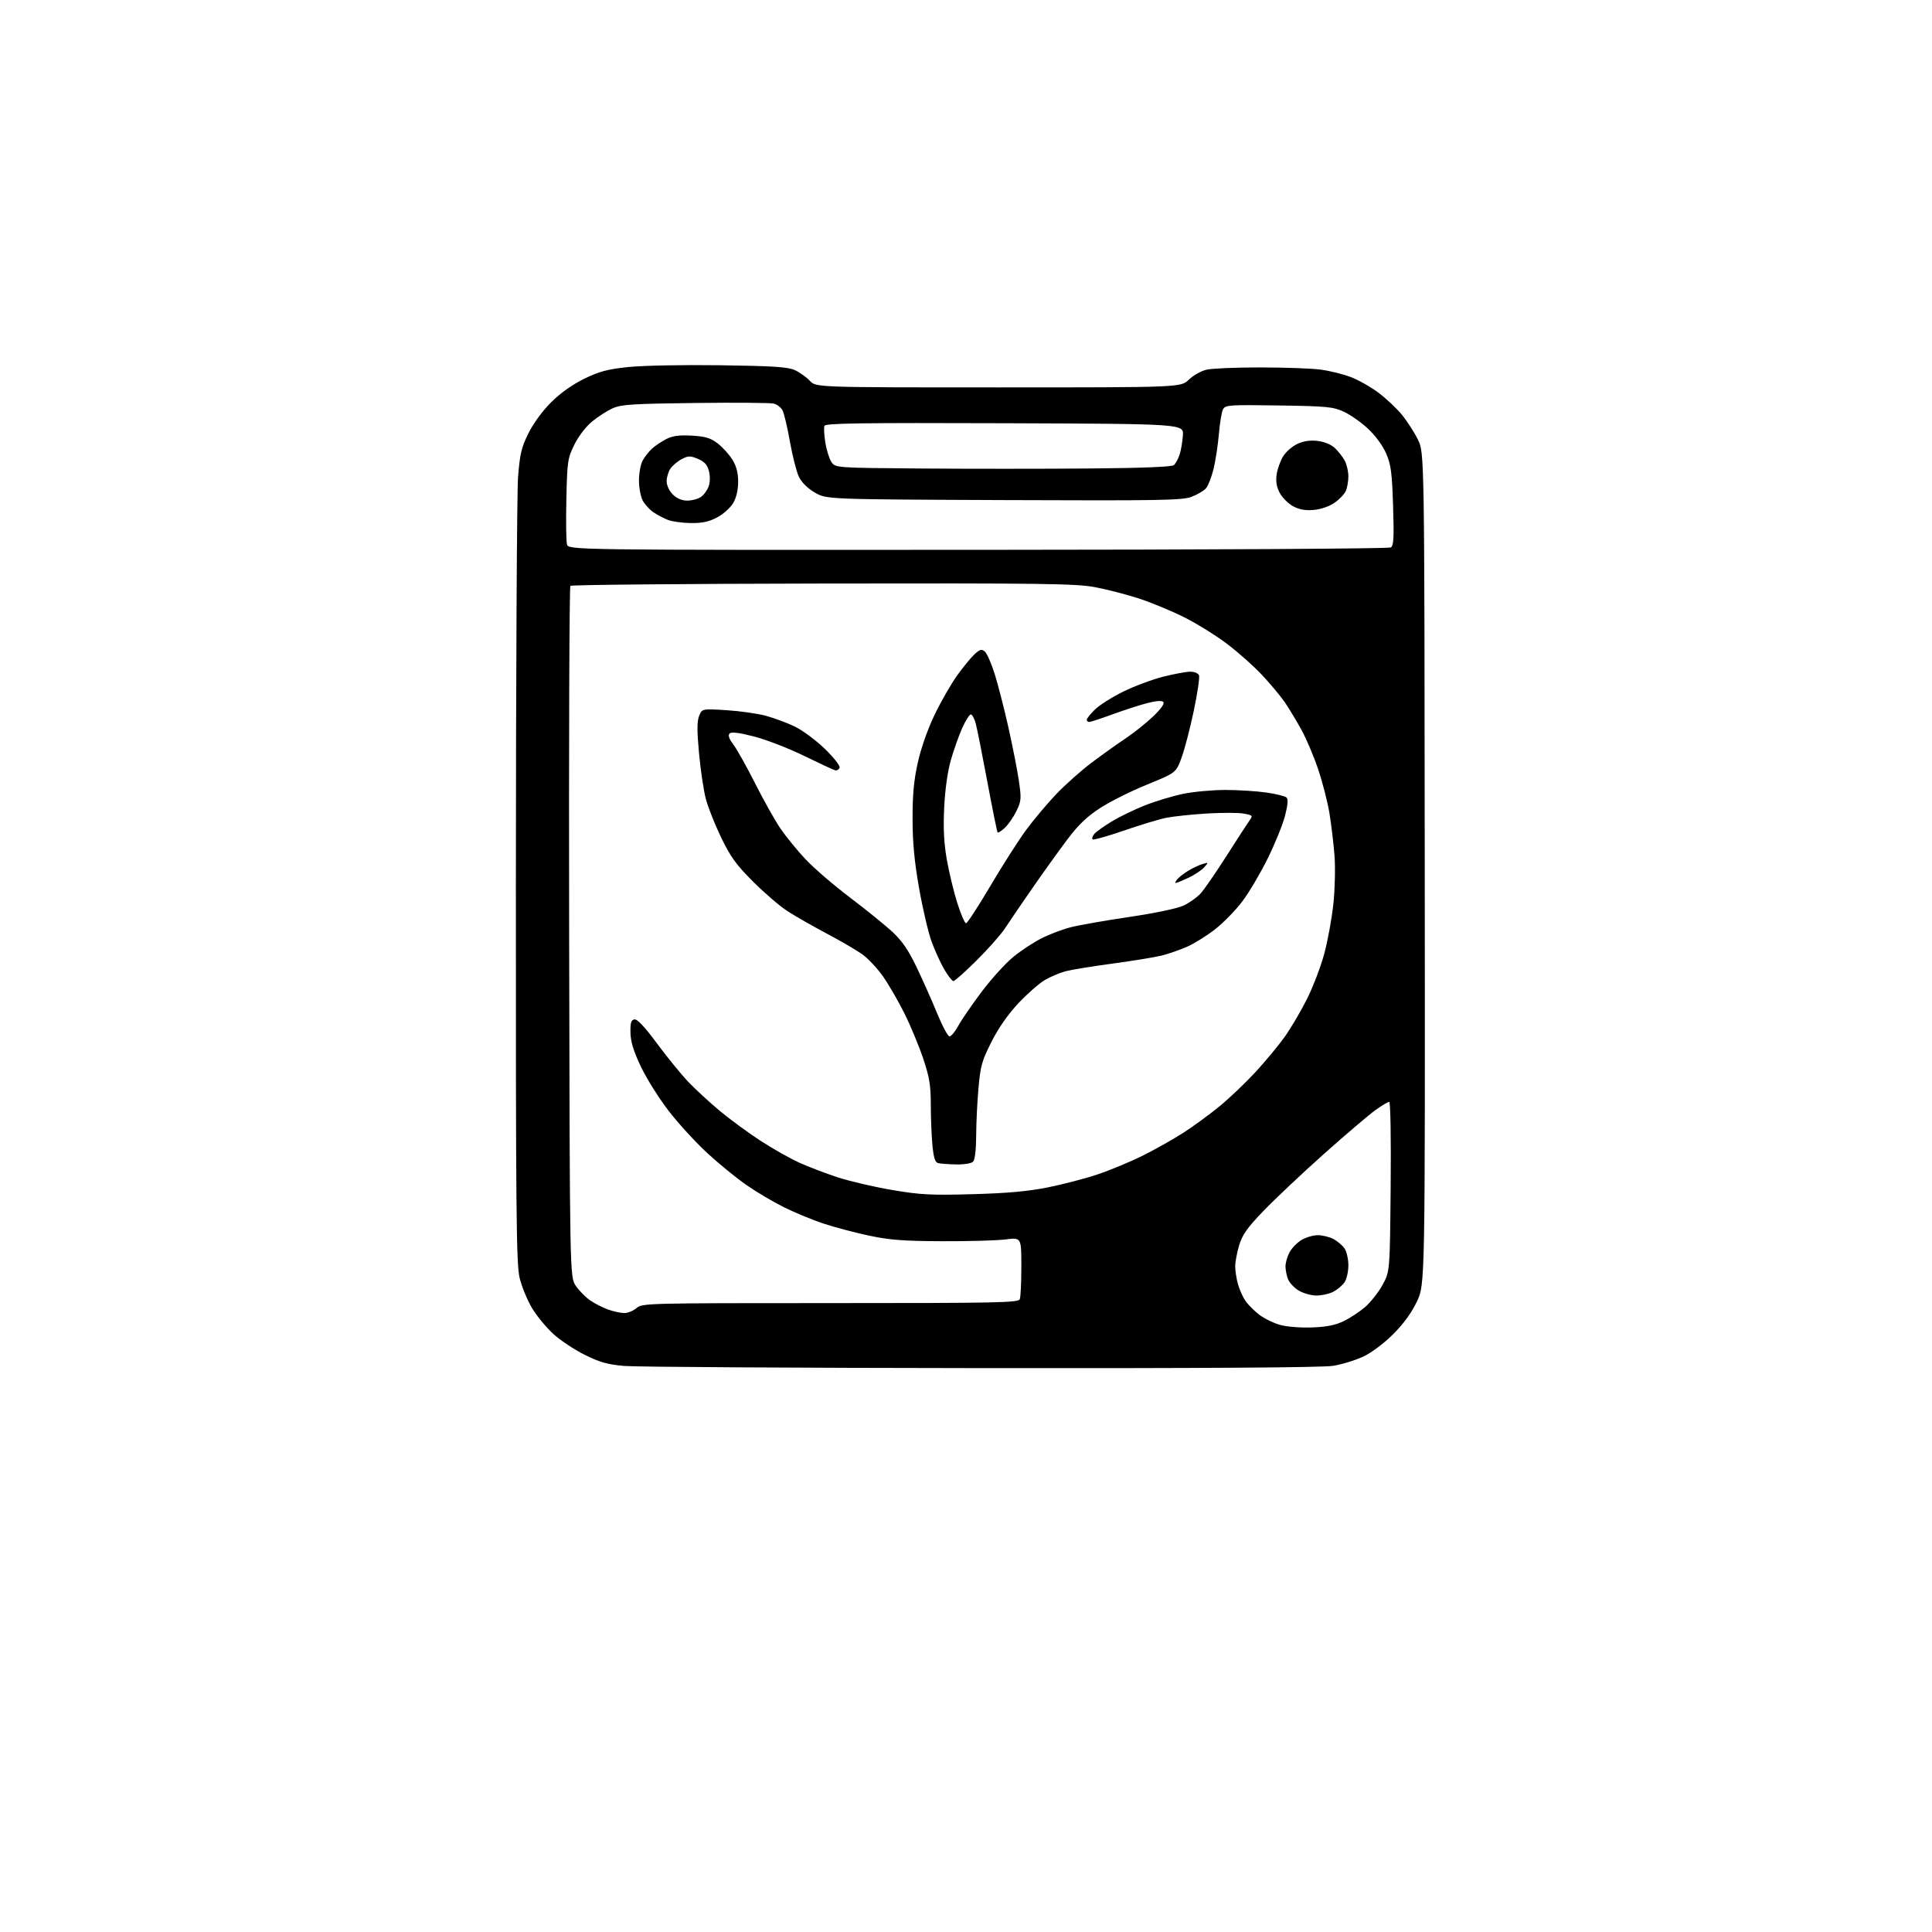 <?xml version="1.0" encoding="UTF-8" standalone="no"?>
<svg 
  version="1.1" 
  xmlns="http://www.w3.org/2000/svg" 
  xmlns:xlink="http://www.w3.org/1999/xlink" 
  xmlns:svg="http://www.w3.org/2000/svg"
  xmlns:rdf="http://www.w3.org/1999/02/22-rdf-syntax-ns#"
  xmlns:cc="http://creativecommons.org/ns#"
  xmlns:dc="http://purl.org/dc/elements/1.1/"
  viewBox="0 0 768 768"
  width="768"
  height="768"
>
<style>svg {background-color: white; }</style>"
<path stroke="none" fill="black" fill-rule="evenodd" d="M390.00,543.85C316.57,543.77 252.77,543.39 248.21,542.99C241.62,542.42 238.43,541.53 232.57,538.63C228.52,536.63 222.93,532.94 220.14,530.44C217.35,527.93 213.49,523.28 211.56,520.10C209.63,516.92 207.37,511.44 206.54,507.91C205.23,502.34 205.03,481.88 205.07,351.00C205.09,268.23 205.48,195.64 205.93,189.71C206.64,180.55 207.26,177.92 210.01,172.34C211.93,168.42 215.58,163.42 219.02,159.98C222.71,156.29 227.43,152.92 232.14,150.61C238.16,147.66 241.35,146.80 249.70,145.91C255.45,145.30 271.35,144.99 286.20,145.19C307.57,145.49 313.16,145.85 316.00,147.15C317.93,148.03 320.59,149.93 321.92,151.37C324.35,154.00 324.35,154.00 396.88,154.00C469.40,154.00 469.40,154.00 472.58,150.92C474.33,149.23 477.50,147.44 479.63,146.95C481.76,146.45 491.38,146.05 501.00,146.06C510.62,146.06 521.42,146.45 525.00,146.93C528.58,147.40 533.98,148.74 537.00,149.90C540.02,151.06 544.98,153.87 548.00,156.14C551.02,158.40 555.20,162.34 557.28,164.88C559.36,167.42 562.22,171.86 563.64,174.74C566.23,179.98 566.23,179.98 566.36,345.24C566.50,510.50 566.50,510.50 563.27,517.33C561.11,521.88 557.95,526.23 553.77,530.40C550.12,534.04 545.17,537.74 541.91,539.27C538.84,540.72 533.44,542.37 529.91,542.94C525.67,543.63 478.35,543.94 390.00,543.85zM521.54,527.68C527.30,527.47 530.87,526.76 534.12,525.19C536.61,523.98 540.43,521.47 542.61,519.60C544.78,517.74 547.90,513.81 549.53,510.86C552.50,505.50 552.50,505.50 552.81,471.75C552.99,452.62 552.74,438.00 552.24,438.00C551.75,438.00 549.30,439.46 546.79,441.25C544.28,443.04 535.06,450.89 526.30,458.69C517.55,466.50 506.73,476.70 502.26,481.35C495.71,488.17 493.83,490.84 492.57,495.09C491.70,497.99 491.00,501.74 491.01,503.43C491.01,505.12 491.51,508.30 492.12,510.50C492.73,512.70 494.11,515.74 495.18,517.25C496.26,518.77 498.71,521.21 500.64,522.67C502.57,524.14 506.25,525.94 508.82,526.66C511.49,527.41 516.96,527.85 521.54,527.68zM248.10,521.96C249.53,521.98 251.73,521.10 253.00,520.00C255.26,518.04 256.74,518.00 330.05,518.00C397.28,518.00 404.85,517.84 405.39,516.42C405.73,515.55 406.00,509.68 406.00,503.37C406.00,491.90 406.00,491.90 399.75,492.69C396.31,493.13 384.95,493.45 374.50,493.40C359.09,493.34 353.59,492.91 345.40,491.17C339.84,489.99 331.74,487.84 327.40,486.41C323.05,484.97 316.01,482.06 311.74,479.95C307.47,477.84 300.72,473.85 296.74,471.08C292.76,468.32 285.74,462.59 281.14,458.35C276.55,454.11 269.66,446.60 265.85,441.66C262.03,436.72 257.07,428.83 254.82,424.13C251.88,417.95 250.71,414.19 250.62,410.57C250.53,406.65 250.86,405.49 252.16,405.23C253.29,405.00 256.16,408.04 261.09,414.69C265.09,420.09 270.64,426.92 273.43,429.87C276.22,432.82 281.88,438.05 286.00,441.49C290.12,444.92 297.44,450.30 302.25,453.43C307.06,456.56 313.99,460.48 317.65,462.14C321.31,463.80 328.21,466.44 332.99,468.00C337.76,469.56 347.48,471.82 354.59,473.03C365.84,474.95 369.95,475.16 386.50,474.71C400.18,474.34 408.55,473.59 416.37,472.04C422.35,470.85 431.35,468.51 436.37,466.82C441.39,465.14 449.55,461.74 454.50,459.26C459.45,456.78 466.65,452.72 470.50,450.23C474.35,447.75 480.72,443.09 484.65,439.88C488.59,436.66 495.03,430.54 498.98,426.27C502.92,421.99 508.14,415.72 510.57,412.33C513.00,408.93 517.00,402.17 519.45,397.31C521.91,392.44 525.06,384.20 526.45,379.00C527.84,373.80 529.47,364.81 530.07,359.02C530.67,353.23 530.85,344.68 530.48,340.00C530.11,335.32 529.22,327.90 528.51,323.49C527.81,319.08 525.80,311.21 524.05,305.99C522.31,300.77 519.26,293.57 517.28,290.00C515.30,286.43 512.37,281.56 510.76,279.19C509.14,276.83 505.10,271.97 501.76,268.40C498.43,264.84 492.10,259.21 487.70,255.90C483.31,252.58 475.68,247.85 470.74,245.37C465.81,242.90 457.71,239.54 452.73,237.91C447.75,236.29 439.81,234.24 435.09,233.37C427.59,231.99 413.92,231.81 327.00,231.96C272.27,232.06 227.16,232.47 226.74,232.88C226.32,233.29 226.10,295.28 226.24,370.63C226.50,507.65 226.50,507.65 228.91,511.16C230.24,513.10 232.81,515.70 234.63,516.95C236.45,518.19 239.64,519.82 241.72,520.56C243.80,521.30 246.67,521.93 248.10,521.96zM523.30,515.00C521.21,514.99 518.03,514.09 516.23,513.00C514.42,511.90 512.51,509.84 511.98,508.43C511.44,507.02 511.00,504.75 511.00,503.39C511.00,502.02 511.70,499.55 512.55,497.91C513.40,496.26 515.54,494.03 517.30,492.96C519.06,491.89 521.98,491.01 523.80,491.00C525.61,491.00 528.40,491.67 529.99,492.49C531.58,493.32 533.58,494.99 534.44,496.22C535.30,497.44 536.00,500.49 536.00,503.00C536.00,505.51 535.30,508.56 534.44,509.78C533.58,511.01 531.58,512.68 529.99,513.51C528.40,514.33 525.39,515.00 523.30,515.00zM380.05,462.88C377.00,462.82 373.78,462.57 372.89,462.34C371.70,462.02 371.12,460.16 370.65,455.20C370.30,451.52 370.01,444.29 370.01,439.15C370.00,431.41 369.48,428.24 366.98,420.77C365.31,415.81 361.97,407.76 359.55,402.89C357.13,398.02 353.29,391.39 351.02,388.15C348.75,384.91 345.01,380.93 342.70,379.30C340.39,377.66 334.00,373.94 328.50,371.03C323.00,368.12 316.02,364.13 313.00,362.17C309.98,360.21 303.83,354.93 299.34,350.44C292.61,343.70 290.37,340.61 286.65,332.88C284.16,327.72 281.42,320.80 280.56,317.50C279.70,314.20 278.49,306.10 277.88,299.50C277.04,290.51 277.05,286.77 277.91,284.61C279.06,281.71 279.06,281.71 288.78,282.31C294.13,282.65 301.20,283.65 304.50,284.55C307.80,285.45 312.98,287.38 316.00,288.84C319.02,290.30 324.36,294.27 327.86,297.65C331.45,301.12 334.02,304.40 333.74,305.16C333.47,305.89 332.70,306.37 332.03,306.22C331.36,306.07 325.80,303.48 319.66,300.48C313.52,297.48 304.58,294.01 299.78,292.78C293.77,291.23 290.74,290.86 290.03,291.57C289.32,292.28 289.80,293.68 291.58,296.05C293.00,297.95 296.89,304.90 300.22,311.50C303.54,318.10 308.03,326.09 310.18,329.26C312.33,332.43 316.79,337.91 320.09,341.44C323.39,344.97 331.34,351.83 337.75,356.68C344.16,361.53 351.76,367.68 354.65,370.34C358.54,373.94 361.03,377.55 364.30,384.34C366.72,389.38 370.41,397.66 372.50,402.75C374.58,407.84 376.81,412.00 377.46,412.00C378.10,412.00 379.67,410.09 380.95,407.75C382.22,405.41 386.41,399.31 390.26,394.20C394.11,389.08 399.77,382.86 402.83,380.36C405.89,377.87 410.93,374.55 414.02,372.99C417.12,371.42 422.32,369.45 425.58,368.61C428.84,367.77 439.38,365.91 449.00,364.49C459.38,362.95 468.15,361.10 470.56,359.95C472.79,358.88 475.77,356.77 477.18,355.25C478.59,353.74 483.18,347.10 487.39,340.50C491.60,333.90 495.74,327.51 496.60,326.31C498.12,324.19 498.05,324.10 494.42,323.42C492.37,323.03 485.79,323.02 479.80,323.38C473.81,323.74 466.56,324.51 463.70,325.07C460.84,325.64 453.20,327.94 446.72,330.19C440.24,332.43 434.66,333.99 434.33,333.66C433.99,333.32 434.29,332.36 434.98,331.52C435.68,330.68 438.78,328.46 441.88,326.58C444.97,324.70 450.92,321.81 455.09,320.16C459.27,318.50 466.11,316.44 470.30,315.57C474.49,314.71 482.10,314.01 487.21,314.02C492.32,314.03 499.64,314.49 503.48,315.05C507.32,315.60 510.91,316.51 511.45,317.05C512.12,317.72 511.89,320.18 510.79,324.40C509.87,327.89 506.79,335.48 503.93,341.26C501.07,347.05 496.58,354.66 493.94,358.19C491.31,361.71 486.43,366.72 483.11,369.33C479.78,371.94 474.69,375.12 471.78,376.39C468.88,377.65 464.35,379.22 461.72,379.87C459.09,380.52 450.36,381.94 442.32,383.03C434.28,384.11 425.85,385.49 423.60,386.08C421.34,386.68 417.67,388.22 415.43,389.52C413.19,390.81 408.47,394.94 404.93,398.69C400.77,403.11 396.98,408.52 394.18,414.04C390.33,421.61 389.75,423.68 388.96,432.53C388.47,438.02 388.06,446.57 388.04,451.55C388.01,457.21 387.55,461.05 386.80,461.80C386.12,462.48 383.19,462.95 380.05,462.88zM379.01,390.00C378.50,390.00 376.86,387.92 375.37,385.37C373.88,382.82 371.60,377.82 370.30,374.24C369.00,370.67 366.78,361.17 365.36,353.12C363.48,342.49 362.77,334.95 362.76,325.50C362.74,315.81 363.28,310.08 364.87,303.00C366.13,297.35 368.84,289.67 371.55,284.06C374.05,278.86 378.06,271.89 380.44,268.56C382.83,265.23 385.94,261.42 387.36,260.10C389.50,258.12 390.20,257.92 391.46,258.97C392.30,259.67 394.07,263.67 395.39,267.87C396.71,272.07 399.15,281.57 400.82,289.00C402.49,296.43 404.38,306.00 405.00,310.28C406.06,317.46 405.98,318.40 404.06,322.37C402.92,324.73 400.86,327.72 399.50,329.00C398.13,330.29 396.82,331.15 396.58,330.92C396.35,330.69 394.53,321.72 392.53,311.00C390.53,300.27 388.45,289.81 387.91,287.75C387.37,285.69 386.47,284.00 385.91,284.00C385.35,284.00 383.78,286.50 382.43,289.56C381.08,292.61 379.06,298.35 377.93,302.31C376.69,306.66 375.66,314.04 375.33,321.00C374.93,329.25 375.22,335.08 376.36,341.64C377.24,346.66 379.11,354.42 380.52,358.89C381.93,363.35 383.50,367.00 384.01,367.00C384.52,367.00 388.86,360.36 393.64,352.25C398.43,344.14 404.82,334.12 407.84,330.00C410.87,325.88 416.30,319.41 419.92,315.63C423.54,311.85 429.88,306.22 434.00,303.12C438.12,300.03 444.19,295.69 447.48,293.50C450.77,291.30 455.70,287.36 458.43,284.75C461.60,281.70 463.04,279.64 462.43,279.03C461.81,278.41 459.49,278.59 455.98,279.51C452.97,280.30 446.77,282.31 442.22,283.97C437.67,285.64 433.51,287.00 432.97,287.00C432.44,287.00 432.00,286.60 432.00,286.12C432.00,285.63 433.46,283.80 435.25,282.05C437.04,280.30 442.10,277.09 446.50,274.93C450.90,272.76 458.06,270.09 462.41,268.99C466.76,267.90 471.61,267.00 473.19,267.00C474.80,267.00 476.31,267.65 476.63,268.47C476.94,269.28 476.01,275.58 474.56,282.48C473.12,289.37 470.94,297.75 469.72,301.10C467.50,307.18 467.50,307.18 456.00,311.87C449.68,314.44 441.29,318.63 437.37,321.18C432.11,324.59 428.68,327.86 424.32,333.65C421.06,337.97 414.81,346.68 410.43,353.00C406.04,359.32 401.13,366.52 399.52,369.00C397.90,371.48 392.83,377.21 388.25,381.75C383.68,386.29 379.52,390.00 379.01,390.00zM467.39,351.00C467.04,351.00 467.31,350.33 467.99,349.51C468.67,348.69 470.64,347.17 472.36,346.13C474.09,345.08 476.62,343.89 478.00,343.48C480.47,342.74 480.47,342.76 478.65,344.80C477.64,345.94 474.83,347.80 472.41,348.94C470.00,350.07 467.74,351.00 467.39,351.00zM388.72,218.57C482.51,218.53 552.09,218.12 552.89,217.61C554.01,216.88 554.18,213.73 553.77,201.11C553.35,187.86 552.94,184.71 551.03,180.29C549.69,177.19 546.79,173.21 543.86,170.47C541.15,167.93 536.81,164.88 534.22,163.68C529.93,161.70 527.58,161.47 508.32,161.18C488.68,160.88 487.08,160.99 486.18,162.68C485.64,163.68 484.90,168.10 484.53,172.50C484.16,176.90 483.19,183.18 482.39,186.46C481.59,189.73 480.22,193.20 479.35,194.17C478.47,195.14 475.90,196.64 473.63,197.50C469.98,198.89 461.22,199.04 399.00,198.79C328.50,198.50 328.50,198.50 323.88,195.78C320.96,194.07 318.63,191.74 317.54,189.45C316.60,187.46 315.01,181.19 314.00,175.52C313.00,169.84 311.68,164.26 311.06,163.11C310.45,161.96 308.88,160.76 307.58,160.43C306.28,160.10 292.23,160.00 276.36,160.19C251.53,160.49 246.95,160.78 243.58,162.29C241.42,163.25 237.74,165.61 235.40,167.53C232.89,169.59 229.98,173.38 228.32,176.76C225.65,182.19 225.48,183.36 225.14,198.26C224.95,206.93 225.05,215.07 225.37,216.34C225.95,218.65 225.95,218.65 388.72,218.57zM274.59,207.92C271.24,207.88 267.15,207.32 265.50,206.67C263.85,206.03 261.24,204.65 259.70,203.60C258.16,202.56 256.25,200.44 255.45,198.90C254.65,197.36 254.00,193.80 254.00,191.00C254.00,188.20 254.63,184.69 255.40,183.20C256.18,181.72 257.87,179.54 259.15,178.37C260.44,177.19 263.03,175.46 264.90,174.51C267.41,173.24 270.06,172.89 275.01,173.17C280.41,173.48 282.42,174.08 285.27,176.25C287.22,177.74 289.85,180.64 291.12,182.69C292.74,185.31 293.43,187.95 293.43,191.51C293.43,194.75 292.72,197.80 291.45,199.97C290.36,201.83 287.50,204.40 285.08,205.68C281.79,207.41 279.15,207.98 274.59,207.92zM522.22,202.71C518.87,203.00 516.49,202.57 514.00,201.23C512.08,200.18 509.69,197.79 508.70,195.92C507.43,193.50 507.08,191.34 507.50,188.55C507.82,186.37 508.98,183.16 510.06,181.40C511.14,179.65 513.66,177.44 515.66,176.49C518.11,175.33 520.71,174.93 523.70,175.27C526.45,175.58 529.08,176.66 530.66,178.13C532.05,179.44 533.82,181.72 534.60,183.20C535.37,184.69 536.00,187.48 536.00,189.40C536.00,191.33 535.53,193.95 534.95,195.22C534.36,196.49 532.33,198.61 530.41,199.92C528.38,201.31 524.99,202.47 522.22,202.71zM273.23,199.00C275.06,199.00 277.51,198.33 278.67,197.52C279.84,196.70 281.22,194.79 281.73,193.27C282.29,191.61 282.32,189.16 281.79,187.18C281.14,184.73 280.00,183.48 277.44,182.41C274.39,181.14 273.62,181.14 271.05,182.48C269.44,183.31 267.42,184.99 266.56,186.22C265.70,187.44 265.00,189.72 265.00,191.27C265.00,192.93 266.01,195.10 267.45,196.55C269.08,198.17 271.04,199.00 273.23,199.00zM432.92,186.23C453.97,186.06 465.78,185.59 466.62,184.90C467.32,184.32 468.36,182.41 468.92,180.67C469.49,178.93 470.07,175.47 470.22,173.00C470.50,168.50 470.50,168.50 399.36,168.24C342.04,168.04 328.12,168.24 327.72,169.28C327.45,169.98 327.61,172.96 328.07,175.89C328.54,178.82 329.62,182.29 330.47,183.60C332.03,185.97 332.03,185.97 366.26,186.24C385.09,186.38 415.09,186.38 432.92,186.23z" />

</svg>